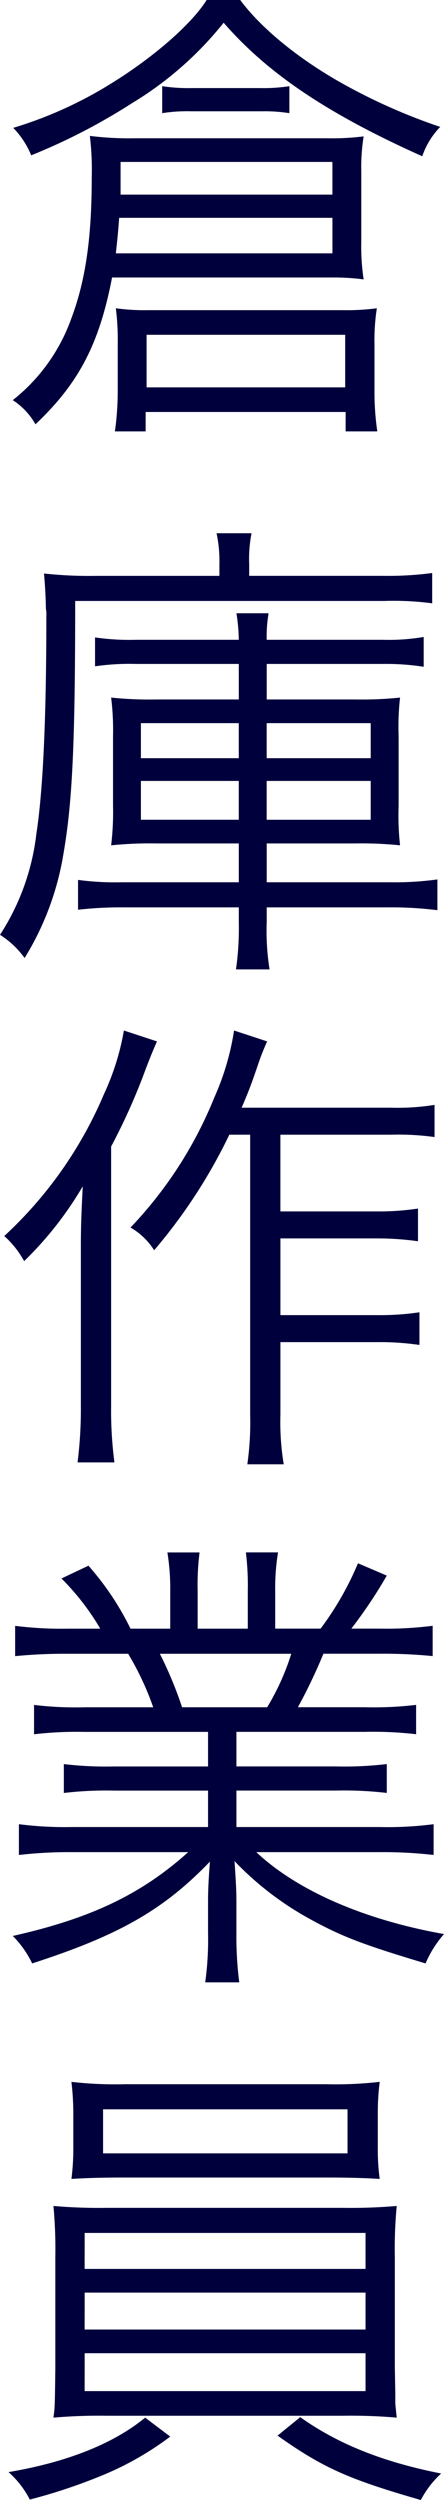 <svg xmlns="http://www.w3.org/2000/svg" width="56.338" height="316.738" viewBox="0 0 56.338 316.738">
  <g id="グループ_57" data-name="グループ 57" transform="translate(-7047.918 -1498.143)">
    <path id="パス_41" data-name="パス 41" d="M7062.138,1533.3c-1.62,8.4-4.2,13.38-9.72,18.6a8.788,8.788,0,0,0-2.88-3.061,23.048,23.048,0,0,0,7.441-10.379c1.8-4.8,2.579-10.2,2.579-17.819a35.894,35.894,0,0,0-.24-5.28,40.756,40.756,0,0,0,5.76.3H7089.5a31.555,31.555,0,0,0,4.56-.24,24.593,24.593,0,0,0-.3,4.38v9a27.646,27.646,0,0,0,.3,4.741,29.4,29.4,0,0,0-4.2-.241Zm16.259-35.158c2.581,3.48,7.2,7.319,12.72,10.44a73.5,73.5,0,0,0,12.659,5.639,9.9,9.9,0,0,0-2.28,3.72c-12.059-5.4-19.619-10.5-25.2-16.919a43.94,43.94,0,0,1-11.639,10.2,76.581,76.581,0,0,1-12.78,6.6,10.919,10.919,0,0,0-2.279-3.48,51.672,51.672,0,0,0,12.359-5.58c5.46-3.359,10.26-7.559,12.18-10.619Zm-12,54.657h-3.9a36.919,36.919,0,0,0,.359-5.04v-6a32.14,32.14,0,0,0-.239-4.559,26.763,26.763,0,0,0,4.079.239h24.78a29.341,29.341,0,0,0,4.259-.239,26.139,26.139,0,0,0-.3,4.5v6.059a33.8,33.8,0,0,0,.36,5.04h-4.021v-2.46H7066.4Zm-3.359-27.058c-.12,1.679-.181,2.28-.42,4.5H7090.1v-4.5Zm27.059-2.941v-4.139h-26.879v4.139Zm-23.579,24.42h25.2v-6.66h-25.2Zm1.98-38.159a22.034,22.034,0,0,0,3.779.24h8.64a21.3,21.3,0,0,0,3.72-.24v3.42a20.51,20.51,0,0,0-3.54-.239h-8.94a20.234,20.234,0,0,0-3.659.239Z" fill="#00003c"/>
    <path id="パス_42" data-name="パス 42" d="M7075.758,1569.6a16.779,16.779,0,0,0-.361-3.9h4.44a16.76,16.76,0,0,0-.3,3.96v1.439h17.039a42.88,42.88,0,0,0,6.18-.359v3.84a37.251,37.251,0,0,0-6.06-.3h-39.238c0,18.178-.36,25.558-1.5,32.1a36.135,36.135,0,0,1-4.92,13.139,11.079,11.079,0,0,0-3.12-2.939,29.792,29.792,0,0,0,4.62-12.84c.84-5.46,1.26-14.52,1.26-27.538a3.737,3.737,0,0,0-.06-.961c0-1.2-.12-3.18-.24-4.44a52.785,52.785,0,0,0,6.66.3h15.6Zm-10.561,12.66a30.4,30.4,0,0,0-5.219.3v-3.66a30.4,30.4,0,0,0,5.219.3h13.02a22.946,22.946,0,0,0-.3-3.36H7082a17.138,17.138,0,0,0-.24,3.36h14.76a26.014,26.014,0,0,0,5.159-.36v3.78a31.017,31.017,0,0,0-5.159-.36h-14.76v4.5h11.34a45.7,45.7,0,0,0,5.58-.239,33.005,33.005,0,0,0-.181,4.92v8.819a33.951,33.951,0,0,0,.181,4.98,47.6,47.6,0,0,0-5.58-.24h-11.34v4.919h15.54a39.782,39.782,0,0,0,6.119-.359v3.9a46.684,46.684,0,0,0-6.239-.359h-15.42v1.859a31.39,31.39,0,0,0,.36,6h-4.26a37.554,37.554,0,0,0,.36-6.059v-1.8h-14.7a47.756,47.756,0,0,0-5.7.3v-3.78a35.811,35.811,0,0,0,5.52.3h14.879V1605h-10.56a48.074,48.074,0,0,0-5.639.24,35.269,35.269,0,0,0,.24-5.04v-8.759a33.9,33.9,0,0,0-.24-4.92,47.116,47.116,0,0,0,5.759.239h10.44v-4.5Zm.6,7.5v4.441h12.419v-4.441Zm0,7.321V1602h12.419v-4.919Zm15.959-2.88h13.2v-4.441h-13.2Zm0,7.8h13.2v-4.919h-13.2Z" fill="#00003c"/>
    <path id="パス_43" data-name="パス 43" d="M7067.838,1630.082c-.721,1.62-.9,2.16-1.38,3.36a78.25,78.25,0,0,1-4.44,9.959v32.819a50.61,50.61,0,0,0,.42,7.2h-4.68a54.082,54.082,0,0,0,.42-7.319V1656.18c0-2.58.06-4.2.24-7.739a44.7,44.7,0,0,1-7.439,9.479,11.809,11.809,0,0,0-2.521-3.179,52.094,52.094,0,0,0,12.66-18,31.9,31.9,0,0,0,2.52-8.04Zm9.18,11.819a67.645,67.645,0,0,1-9.54,14.64,8.658,8.658,0,0,0-3-2.88,52.042,52.042,0,0,0,10.62-16.44,32.99,32.99,0,0,0,2.519-8.519l4.2,1.38a29.925,29.925,0,0,0-1.2,3.059c-.84,2.46-1.139,3.24-2.04,5.34h19.02a29.06,29.06,0,0,0,5.46-.359v4.079a33.142,33.142,0,0,0-5.46-.3h-14.1v9.72h12.18a33.661,33.661,0,0,0,5.279-.361v4.141a37.1,37.1,0,0,0-5.279-.36H7083.5v9.72h12.359a34.1,34.1,0,0,0,5.281-.361v4.14a34.367,34.367,0,0,0-5.281-.359H7083.5v9.179a32.775,32.775,0,0,0,.42,6.3h-4.62a37.559,37.559,0,0,0,.36-6.3V1641.9Z" fill="#00003c"/>
    <path id="パス_44" data-name="パス 44" d="M7058.658,1717.563a46.794,46.794,0,0,0-6.42.3v-3.719a43.692,43.692,0,0,0,6.42.3h8.7a36.116,36.116,0,0,0-3.179-6.779h-7.56a63.979,63.979,0,0,0-6.78.3v-3.84a46.735,46.735,0,0,0,6.66.36h4.14a31.491,31.491,0,0,0-4.92-6.36l3.42-1.62a35.677,35.677,0,0,1,5.34,7.98h5.04v-4.62a29.038,29.038,0,0,0-.361-5.04h4.08a34.008,34.008,0,0,0-.24,4.981v4.679h6.36V1699.8a34.939,34.939,0,0,0-.24-4.981h4.08a28.11,28.11,0,0,0-.36,5.04v4.62h5.76a38.558,38.558,0,0,0,4.74-8.28l3.659,1.561a59.948,59.948,0,0,1-4.5,6.719h3.6a46.5,46.5,0,0,0,6.719-.36v3.84a63.962,63.962,0,0,0-6.78-.3h-7.079a68.276,68.276,0,0,1-3.24,6.779h8.519a45.135,45.135,0,0,0,6.481-.3v3.719a47.232,47.232,0,0,0-6.481-.3h-16.319v4.379h12.6a45.264,45.264,0,0,0,6.479-.3v3.659a46.813,46.813,0,0,0-6.479-.3h-12.6v4.62h18.18a45.074,45.074,0,0,0,6.84-.36v3.9a57.154,57.154,0,0,0-6.781-.36h-15.718c5.159,4.86,13.678,8.58,23.818,10.38a13.952,13.952,0,0,0-2.34,3.719c-7.8-2.339-10.56-3.36-14.7-5.639a39.283,39.283,0,0,1-9.539-7.321c.179,2.7.239,3.781.239,5.1v4.02a45.466,45.466,0,0,0,.36,6.239h-4.32a39.554,39.554,0,0,0,.36-6.3v-3.959c0-1.38.06-2.7.241-5.04-5.88,6.12-11.58,9.359-22.56,12.9a12.485,12.485,0,0,0-2.46-3.479c9.9-2.221,16.319-5.28,22.26-10.62h-14.7a56.421,56.421,0,0,0-6.78.36v-3.9a45.785,45.785,0,0,0,6.78.36h17.219V1725h-11.879a45.843,45.843,0,0,0-6.419.3v-3.659a45.874,45.874,0,0,0,6.419.3h11.879v-4.379Zm23.159-3.121a30.761,30.761,0,0,0,3.06-6.779H7068.2a49.324,49.324,0,0,1,2.821,6.779Z" fill="#00003c"/>
    <path id="パス_45" data-name="パス 45" d="M7069.518,1806.841a38.7,38.7,0,0,1-8.64,4.92,69.912,69.912,0,0,1-9.18,3.059,11.8,11.8,0,0,0-2.7-3.479c7.44-1.26,13.32-3.6,17.34-6.9Zm-14.58-22.679a59.142,59.142,0,0,0-.24-6.54,67.053,67.053,0,0,0,6.78.24h30a67.829,67.829,0,0,0,6.78-.24,56.856,56.856,0,0,0-.24,6.54v13.98l.059,3.239v1.02c0,.42.061.9.181,2.04a66.335,66.335,0,0,0-6.78-.24h-30a67.059,67.059,0,0,0-6.78.24c.18-1.32.18-1.32.24-6.3ZM7095.856,1770a28.668,28.668,0,0,0,.241,4.2c-1.8-.12-4.021-.18-6.781-.18H7063.7c-2.76,0-4.92.06-6.719.18a30.6,30.6,0,0,0,.239-4.2v-3.78a34.934,34.934,0,0,0-.239-4.321,49.089,49.089,0,0,0,6.838.3h25.44a49.666,49.666,0,0,0,6.84-.3,30.986,30.986,0,0,0-.241,4.321Zm-37.2,15.6H7094.3v-4.56h-35.639Zm0,7.679H7094.3V1788.6h-35.639Zm0,7.8H7094.3v-4.8h-35.639Zm2.34-35.7v5.579h31.019v-5.579Zm25.019,39c4.8,3.42,10.559,5.7,17.879,7.14a12.3,12.3,0,0,0-2.58,3.36c-9.179-2.64-12.42-4.08-18.179-8.16Z" fill="#00003c"/>
  </g>
</svg>
